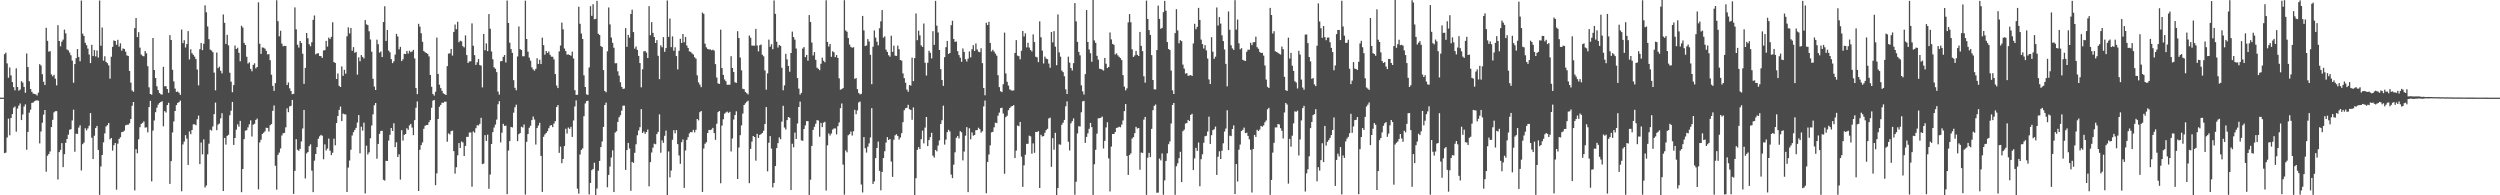 <svg xmlns="http://www.w3.org/2000/svg" width="1920" height="150"><path d="M0 74.999h1v1.000H0zM1 75.001h1v1.000H1zM2 74.994h1v1.000H2zM3 41.595h1v76.029H3zM4 40.453h1v76.751H4zM5 48.693h1v56.946H5zM6 59.716h1v31.433H6zM7 51.811h1v52.126H7zM8 57.899h1v32.710H8zM9 63.044h1v24.574H9zM10 66.915h1v15.773H10zM11 69.363h1v12.471H11zM12 52.489h1v48.630H12zM13 66.830h1v16.509H13zM14 69.625h1v11.517H14zM15 68.788h1v10.666H15zM16 62.379h1v29.835H16zM17 63.462h1v24.436H17zM18 66.748h1v15.082H18zM19 71.226h1v8.965H19zM20 41.055h1v73.936H20zM21 51.503h1v49.790H21zM22 62.393h1v24.155H22zM23 68.364h1v15.844H23zM24 70.489h1v8.561H24zM25 71.863h1v6.897H25zM26 72.130h1v5.640H26zM27 72.457h1v4.736H27zM28 73.383h1v3.647H28zM29 71.123h1v6.232H29zM30 49.288h1v60.839H30zM31 50.261h1v50.753H31zM32 56.961h1v37.295H32zM33 62.756h1v25.246H33zM34 65.299h1v19.184H34zM35 21.360h1v110.526H35zM36 31.373h1v88.219H36zM37 39.678h1v78.623H37zM38 39.261h1v77.041H38zM39 57.153h1v40.429H39zM40 58.620h1v33.439H40zM41 57.490h1v28.792H41zM42 60.442h1v24.935H42zM43 65.597h1v19.753H43zM44 19.338h1v118.553H44zM45 31.469h1v85.387H45zM46 35.570h1v79.540H46zM47 31.989h1v77.947H47zM48 30.437h1v97.901H48zM49 22.719h1v95.694H49zM50 25.640h1v84.030H50zM51 38.010h1v68.730H51zM52 38.681h1v64.724H52zM53 40.406h1v59.237H53zM54 42.466h1v56.783H54zM55 46.522h1v46.015H55zM56 63.558h1v20.673H56zM57 49.192h1v67.318H57zM58 44.679h1v57.954H58zM59 37.668h1v65.205H59zM60 43.724h1v54.250H60zM61 47.049h1v49.230H61zM62 0.406h1v130.522H62zM63 25.872h1v84.876H63zM64 27.579h1v81.951H64zM65 32.870h1v65.641H65zM66 34.729h1v65.423H66zM67 37.346h1v61.240H67zM68 41.856h1v54.716H68zM69 48.441h1v38.392H69zM70 34.412h1v71.366H70zM71 43.076h1v79.077H71zM72 38.450h1v65.781H72zM73 43.315h1v55.034H73zM74 38.737h1v57.979H74zM75 44.168h1v70.984H75zM76 0.421h1v149.218H76zM77 35.115h1v92.718H77zM78 21.147h1v97.903H78zM79 46.607h1v62.703H79zM80 43.208h1v59.267H80zM81 47.492h1v49.616H81zM82 48.526h1v47.560H82zM83 50.223h1v44.262H83zM84 60.407h1v46.588H84zM85 43.569h1v62.408H85zM86 35.982h1v79.703H86zM87 31.004h1v80.485H87zM88 31.487h1v78.354H88zM89 34.421h1v111.265H89zM90 30.547h1v79.772H90zM91 35.809h1v70.900H91zM92 33.274h1v72.143H92zM93 38.899h1v62.579H93zM94 37.155h1v64.104H94zM95 37.619h1v62.719H95zM96 39.683h1v56.559H96zM97 42.530h1v53.279H97zM98 42.967h1v52.831H98zM99 54.490h1v40.249H99zM100 63.495h1v27.922H100zM101 69.490h1v11.722H101zM102 70.498h1v7.829H102zM103 21.646h1v124.602H103zM104 13.822h1v100.780H104zM105 28.476h1v89.213H105zM106 24.746h1v82.275H106zM107 36.571h1v61.117H107zM108 41.878h1v53.278H108zM109 42.861h1v51.492H109zM110 43.288h1v49.951H110zM111 39.237h1v58.769H111zM112 40.950h1v56.845H112zM113 50.836h1v50.853H113zM114 67.078h1v15.169H114zM115 72.177h1v5.280H115zM116 72.727h1v66.563H116zM117 29.201h1v71.107H117zM118 53.749h1v38.789H118zM119 59.911h1v26.266H119zM120 66.256h1v16.480H120zM121 69.172h1v11.201H121zM122 71.462h1v7.605H122zM123 72.392h1v5.922H123zM124 72.643h1v5.146H124zM125 51.299h1v45.721H125zM126 66.258h1v19.095H126zM127 66.221h1v20.181H127zM128 68.404h1v12.299H128zM129 71.258h1v7.687H129zM130 26.971h1v114.265H130zM131 30.728h1v93.038H131zM132 53.625h1v48.105H132zM133 62.493h1v30.814H133zM134 68.053h1v17.176H134zM135 70.531h1v10.224H135zM136 70.289h1v8.784H136zM137 71.201h1v7.243H137zM138 72.838h1v4.445H138zM139 22.662h1v124.209H139zM140 33.172h1v77.774H140zM141 30.883h1v77.858H141zM142 36.443h1v67.364H142zM143 33.833h1v72.669H143zM144 23.935h1v102.723H144zM145 45.672h1v55.286H145zM146 37.827h1v65.245H146zM147 40.915h1v58.937H147zM148 42.121h1v53.382H148zM149 43.525h1v51.963H149zM150 45.393h1v50.793H150zM151 53.403h1v38.200H151zM152 65.595h1v23.183H152zM153 37.768h1v88.300H153zM154 33.024h1v76.418H154zM155 38.516h1v80.077H155zM156 33.593h1v73.457H156zM157 4.106h1v139.942H157zM158 9.427h1v133.061H158zM159 20.339h1v98.187H159zM160 30.106h1v80.221H160zM161 38.156h1v61.501H161zM162 38.830h1v61.497H162zM163 40.079h1v57.041H163zM164 55.773h1v31.897H164zM165 69.392h1v9.425H165zM166 40.365h1v59.638H166zM167 52.328h1v43.377H167zM168 51.181h1v43.714H168zM169 54.362h1v36.541H169zM170 56.369h1v30.639H170zM171 11.134h1v135.539H171zM172 17.528h1v88.384H172zM173 33.743h1v77.310H173zM174 26.728h1v77.634H174zM175 34.832h1v68.678H175zM176 55.877h1v32.670H176zM177 62.740h1v22.318H177zM178 70.816h1v7.480H178zM179 65.366h1v45.931H179zM180 34.964h1v71.013H180zM181 37.628h1v61.967H181zM182 36.647h1v58.827H182zM183 40.555h1v56.740H183zM184 47.042h1v45.806H184zM185 19.768h1v127.825H185zM186 21.132h1v108.662H186zM187 32.899h1v73.937H187zM188 34.552h1v65.807H188zM189 43.547h1v56.431H189zM190 48.800h1v49.043H190zM191 47.904h1v47.562H191zM192 52.867h1v39.575H192zM193 54.737h1v50.134H193zM194 49.825h1v45.942H194zM195 48.656h1v46.447H195zM196 52.519h1v39.591H196zM197 51.434h1v39.664H197zM198 1.781h1v143.616H198zM199 33.591h1v75.802H199zM200 41.376h1v65.956H200zM201 36.443h1v66.426H201zM202 36.617h1v65.330H202zM203 37.354h1v63.515H203zM204 39.009h1v59.112H204zM205 41.803h1v56.464H205zM206 41.586h1v59.445H206zM207 46.212h1v50.007H207zM208 57.416h1v37.875H208zM209 65.971h1v19.189H209zM210 69.767h1v11.221H210zM211 63.831h1v63.458H211zM212 0.222h1v145.443H212zM213 16.265h1v102.698H213zM214 27.886h1v89.317H214zM215 23.617h1v90.382H215zM216 33.466h1v70.558H216zM217 35.512h1v66.822H217zM218 35.167h1v66.884H218zM219 35.306h1v62.500H219zM220 65.260h1v17.974H220zM221 63.316h1v22.841H221zM222 67.846h1v13.849H222zM223 69.915h1v11.329H223zM224 72.345h1v4.417H224zM225 72.034h1v76.854H225zM226 5.697h1v125.540H226zM227 22.545h1v84.347H227zM228 34.335h1v80.687H228zM229 36.561h1v79.308H229zM230 31.445h1v82.832H230zM231 33.010h1v75.657H231zM232 41.243h1v57.399H232zM233 64.390h1v20.029H233zM234 52.097h1v84.974H234zM235 25.359h1v92.447H235zM236 29.368h1v87.434H236zM237 33.957h1v78.295H237zM238 35.557h1v75.274H238zM239 32.479h1v98.618H239zM240 15.282h1v132.291H240zM241 11.890h1v111.482H241zM242 41.722h1v76.545H242zM243 41.002h1v71.950H243zM244 40.894h1v65.674H244zM245 42.974h1v61.751H245zM246 43.113h1v60.452H246zM247 44.465h1v59.784H247zM248 38.769h1v83.568H248zM249 38.496h1v72.395H249zM250 31.374h1v84.261H250zM251 35.800h1v78.308H251zM252 28.884h1v77.563H252zM253 30.017h1v85.751H253zM254 28.289h1v90.866H254zM255 17.102h1v100.179H255zM256 47.674h1v58.835H256zM257 48.330h1v63.302H257zM258 60.682h1v33.848H258zM259 56.425h1v32.666H259zM260 65.911h1v18.540H260zM261 66.827h1v14.978H261zM262 51.014h1v42.014H262zM263 58.197h1v29.033H263zM264 53.610h1v34.139H264zM265 56.584h1v31.332H265zM266 27.897h1v119.572H266zM267 21.047h1v107.677H267zM268 25.705h1v97.588H268zM269 21.512h1v93.460H269zM270 38.948h1v65.071H270zM271 36.214h1v65.363H271zM272 40.558h1v59.274H272zM273 39.812h1v58.383H273zM274 57.358h1v36.739H274zM275 44.034h1v44.360H275zM276 47.072h1v70.662H276zM277 42.297h1v55.014H277zM278 43.668h1v56.627H278zM279 44.879h1v49.305H279zM280 15.422h1v133.102H280zM281 18.670h1v93.214H281zM282 19.292h1v99.315H282zM283 23.987h1v93.078H283zM284 30.286h1v75.897H284zM285 39.696h1v56.713H285zM286 60.504h1v27.279H286zM287 66.451h1v14.375H287zM288 69.129h1v9.994H288zM289 30.469h1v91.461H289zM290 33.958h1v76.576H290zM291 40.419h1v62.397H291zM292 39.537h1v61.028H292zM293 43.850h1v56.604H293zM294 16.955h1v121.129H294zM295 4.790h1v133.918H295zM296 31.439h1v92.058H296zM297 23.006h1v100.653H297zM298 38.821h1v69.168H298zM299 40.139h1v63.373H299zM300 45.425h1v52.900H300zM301 48.463h1v52.075H301zM302 47.060h1v47.588H302zM303 41.927h1v71.087H303zM304 25.998h1v83.314H304zM305 28.027h1v92.547H305zM306 37.902h1v80.619H306zM307 35.984h1v101.936H307zM308 46.879h1v53.096H308zM309 45.500h1v62.497H309zM310 41.316h1v62.269H310zM311 41.540h1v61.367H311zM312 39.105h1v59.408H312zM313 41.096h1v58.624H313zM314 38.942h1v57.415H314zM315 40.089h1v55.094H315zM316 39.503h1v58.477H316zM317 38.299h1v65.477H317zM318 44.889h1v47.365H318zM319 67.641h1v15.102H319zM320 72.285h1v5.565H320zM321 18.293h1v128.415H321zM322 20.477h1v94.587H322zM323 25.570h1v85.868H323zM324 32.093h1v77.244H324zM325 39.198h1v59.735H325zM326 40.162h1v56.477H326zM327 40.708h1v55.281H327zM328 41.412h1v54.556H328zM329 43.308h1v50.522H329zM330 57.526h1v34.709H330zM331 66.686h1v16.071H331zM332 72.122h1v5.175H332zM333 73.421h1v3.337H333zM334 70.455h1v71.764H334zM335 28.865h1v104.254H335zM336 56.784h1v34.587H336zM337 65.030h1v17.003H337zM338 67.686h1v12.896H338zM339 69.726h1v9.128H339zM340 71.657h1v7.271H340zM341 72.304h1v5.774H341zM342 72.971h1v5.155H342zM343 50.783h1v58.059H343zM344 41.160h1v61.309H344zM345 40.994h1v62.294H345zM346 37.581h1v63.139H346zM347 42.710h1v57.567H347zM348 24.517h1v91.557H348zM349 18.855h1v114.480H349zM350 22.411h1v106.041H350zM351 16.687h1v102.602H351zM352 32.406h1v77.455H352zM353 31.248h1v82.384H353zM354 31.811h1v76.849H354zM355 35.490h1v73.912H355zM356 36.414h1v83.421H356zM357 27.192h1v84.860H357zM358 42.281h1v62.829H358zM359 48.340h1v56.782H359zM360 47.192h1v54.598H360zM361 47.054h1v54.690H361zM362 17.973h1v125.429H362zM363 35.132h1v65.828H363zM364 42.367h1v59.524H364zM365 49.804h1v48.652H365zM366 47.881h1v48.251H366zM367 45.350h1v50.987H367zM368 49.975h1v45.103H368zM369 50.388h1v40.071H369zM370 67.141h1v58.911H370zM371 26.112h1v99.539H371zM372 38.589h1v65.181H372zM373 33.310h1v74.911H373zM374 39.283h1v64.156H374zM375 10.827h1v134.154H375zM376 22.057h1v111.992H376zM377 39.535h1v71.042H377zM378 45.522h1v55.933H378zM379 51.778h1v46.162H379zM380 52.789h1v42.926H380zM381 55.392h1v36.446H381zM382 70.280h1v9.802H382zM383 72.636h1v5.048H383zM384 47.104h1v62.274H384zM385 46.839h1v55.036H385zM386 43.681h1v51.449H386zM387 42.228h1v54.511H387zM388 47.970h1v48.555H388zM389 0.415h1v148.692H389zM390 17.660h1v97.953H390zM391 32.830h1v75.537H391zM392 37.724h1v59.758H392zM393 40.601h1v57.302H393zM394 61.597h1v24.917H394zM395 67.420h1v14.949H395zM396 69.335h1v11.068H396zM397 43.367h1v65.044H397zM398 20.337h1v82.733H398zM399 37.741h1v64.434H399zM400 38.384h1v58.942H400zM401 43.227h1v54.705H401zM402 43.216h1v52.349H402zM403 0.527h1v148.896H403zM404 29.927h1v78.979H404zM405 39.661h1v63.277H405zM406 44.243h1v53.849H406zM407 46.592h1v49.946H407zM408 51.720h1v40.507H408zM409 53.343h1v36.173H409zM410 54.282h1v37.537H410zM411 52.879h1v58.118H411zM412 44.757h1v53.618H412zM413 49.089h1v47.355H413zM414 45.866h1v48.449H414zM415 49.212h1v70.495H415zM416 28.909h1v118.457H416zM417 34.672h1v70.399H417zM418 42.000h1v61.252H418zM419 39.175h1v62.979H419zM420 40.645h1v60.104H420zM421 39.572h1v58.909H421zM422 42.066h1v54.458H422zM423 43.503h1v52.557H423zM424 43.560h1v54.102H424zM425 45.601h1v49.297H425zM426 56.889h1v36.148H426zM427 65.677h1v16.559H427zM428 67.653h1v13.045H428zM429 39.493h1v77.888H429zM430 34.968h1v77.600H430zM431 17.378h1v107.983H431zM432 22.538h1v99.516H432zM433 37.269h1v74.902H433zM434 39.244h1v59.620H434zM435 41.949h1v60.610H435zM436 41.755h1v56.175H436zM437 42.228h1v56.726H437zM438 42.781h1v54.586H438zM439 39.641h1v65.514H439zM440 44.924h1v47.591H440zM441 69.198h1v12.555H441zM442 72.834h1v4.273H442zM443 72.755h1v72.139H443zM444 5.183h1v143.552H444zM445 18.293h1v100.325H445zM446 25.779h1v89.320H446zM447 29.944h1v84.006H447zM448 57.838h1v31.387H448zM449 66.841h1v12.615H449zM450 72.432h1v5.232H450zM451 72.901h1v4.487H451zM452 51.820h1v97.474H452zM453 4.704h1v135.765H453zM454 12.198h1v118.538H454zM455 3.221h1v126.504H455zM456 14.792h1v110.169H456zM457 14.483h1v135.426H457zM458 0.655h1v144.136H458zM459 25.892h1v105.223H459zM460 26.867h1v96.751H460zM461 35.360h1v77.568H461zM462 36.156h1v72.475H462zM463 53.828h1v43.654H463zM464 69.823h1v10.858H464zM465 70.861h1v7.919H465zM466 39.404h1v104.416H466zM467 5.737h1v128.594H467zM468 18.748h1v109.126H468zM469 28.803h1v92.172H469zM470 32.891h1v82.561H470zM471 36.678h1v110.816H471zM472 48.563h1v53.235H472zM473 48.533h1v52.302H473zM474 54.783h1v38.845H474zM475 58.109h1v31.947H475zM476 63.178h1v25.329H476zM477 66.723h1v18.253H477zM478 68.305h1v12.840H478zM479 67.971h1v13.181H479zM480 21.596h1v108.936H480zM481 35.927h1v79.311H481zM482 26.760h1v83.034H482zM483 28.908h1v85.163H483zM484 10.776h1v135.770H484zM485 7.444h1v116.906H485zM486 24.637h1v100.465H486zM487 37.376h1v79.970H487zM488 35.683h1v75.091H488zM489 38.363h1v65.500H489zM490 42.958h1v57.215H490zM491 48.413h1v49.251H491zM492 67.075h1v16.726H492zM493 53.181h1v48.961H493zM494 39.421h1v61.567H494zM495 39.116h1v63.694H495zM496 40.401h1v61.011H496zM497 44.553h1v54.929H497zM498 4.722h1v138.390H498zM499 27.081h1v97.439H499zM500 17.020h1v100.085H500zM501 25.224h1v88.196H501zM502 28.429h1v81.909H502zM503 33.038h1v77.762H503zM504 30.817h1v72.144H504zM505 42.880h1v58.370H505zM506 60.751h1v27.131H506zM507 34.836h1v82.457H507zM508 36.303h1v71.476H508zM509 28.493h1v81.205H509zM510 39.804h1v64.466H510zM511 36.949h1v63.365H511zM512 0.377h1v149.411H512zM513 28.290h1v88.015H513zM514 14.216h1v122.046H514zM515 36.214h1v94.752H515zM516 27.961h1v79.431H516zM517 38.954h1v61.017H517zM518 36.280h1v66.136H518zM519 43.057h1v56.855H519zM520 53.292h1v57.411H520zM521 39.036h1v80.386H521zM522 29.781h1v95.996H522zM523 32.955h1v76.241H523zM524 26.131h1v80.966H524zM525 32.454h1v111.808H525zM526 28.303h1v87.263H526zM527 34.979h1v72.419H527zM528 36.799h1v68.539H528zM529 39.490h1v62.952H529zM530 39.816h1v61.568H530zM531 41.019h1v60.544H531zM532 41.834h1v57.916H532zM533 43.960h1v57.680H533zM534 45.016h1v54.670H534zM535 57.836h1v33.542H535zM536 63.286h1v29.192H536zM537 64.950h1v21.203H537zM538 66.894h1v18.354H538zM539 9.633h1v137.770H539zM540 10.661h1v103.417H540zM541 33.530h1v76.864H541zM542 36.350h1v72.889H542zM543 37.584h1v64.576H543zM544 37.968h1v61.820H544zM545 37.960h1v61.981H545zM546 38.602h1v60.849H546zM547 38.137h1v60.054H547zM548 38.867h1v63.327H548zM549 49.249h1v58.132H549zM550 59.544h1v35.508H550zM551 64.068h1v22.031H551zM552 64.486h1v20.778H552zM553 22.790h1v117.979H553zM554 52.273h1v44.205H554zM555 57.549h1v34.030H555zM556 61.029h1v26.260H556zM557 62.425h1v23.974H557zM558 65.125h1v20.572H558zM559 65.082h1v21.585H559zM560 65.047h1v20.820H560zM561 43.167h1v73.182H561zM562 52.208h1v54.144H562zM563 55.241h1v36.585H563zM564 63.166h1v25.136H564zM565 63.631h1v21.885H565zM566 23.954h1v113.515H566zM567 29.233h1v84.084H567zM568 44.185h1v59.625H568zM569 54.032h1v42.287H569zM570 68.201h1v19.057H570zM571 68.570h1v12.072H571zM572 70.605h1v8.766H572zM573 71.574h1v6.557H573zM574 72.519h1v4.845H574zM575 27.266h1v113.430H575zM576 28.985h1v85.337H576zM577 34.981h1v73.752H577zM578 35.056h1v69.408H578zM579 35.087h1v70.164H579zM580 22.194h1v101.224H580zM581 34.962h1v67.825H581zM582 39.470h1v66.438H582zM583 34.771h1v68.873H583zM584 34.226h1v68.766H584zM585 42.021h1v60.059H585zM586 43.274h1v57.118H586zM587 54.051h1v41.238H587zM588 68.866h1v13.353H588zM589 56.372h1v75.241H589zM590 30.397h1v79.207H590zM591 35.876h1v68.661H591zM592 33.930h1v80.198H592zM593 37.762h1v106.142H593zM594 0.382h1v140.167H594zM595 10.654h1v116.887H595zM596 32.072h1v81.702H596zM597 36.505h1v73.437H597zM598 34.572h1v70.969H598zM599 35.293h1v71.648H599zM600 52.019h1v41.428H600zM601 69.321h1v11.918H601zM602 65.590h1v32.366H602zM603 41.322h1v58.141H603zM604 45.632h1v46.584H604zM605 50.660h1v39.195H605zM606 55.112h1v35.339H606zM607 40.703h1v105.281H607zM608 24.268h1v86.106H608zM609 28.460h1v84.715H609zM610 30.489h1v71.370H610zM611 37.274h1v69.482H611zM612 59.954h1v34.899H612zM613 68.060h1v14.126H613zM614 72.654h1v5.377H614zM615 71.303h1v36.548H615zM616 37.262h1v70.852H616zM617 36.172h1v62.880H617zM618 43.898h1v52.409H618zM619 42.169h1v50.877H619zM620 46.589h1v46.421H620zM621 11.569h1v138.160H621zM622 16.866h1v121.182H622zM623 32.648h1v79.452H623zM624 42.609h1v57.113H624zM625 40.010h1v57.392H625zM626 45.916h1v49.098H626zM627 52.034h1v40.247H627zM628 52.820h1v39.739H628zM629 53.910h1v51.119H629zM630 48.956h1v45.388H630zM631 44.264h1v53.392H631zM632 46.632h1v47.610H632zM633 47.830h1v45.728H633zM634 0.216h1v146.140H634zM635 32.200h1v79.415H635zM636 35.720h1v66.801H636zM637 33.721h1v70.345H637zM638 43.617h1v58.916H638zM639 39.381h1v60.173H639zM640 40.215h1v58.431H640zM641 43.894h1v54.701H641zM642 42.298h1v60.934H642zM643 44.502h1v52.401H643zM644 60.150h1v33.889H644zM645 68.881h1v14.220H645zM646 68.466h1v11.012H646zM647 67.635h1v58.775H647zM648 0.172h1v149.355H648zM649 23.356h1v92.145H649zM650 24.363h1v92.634H650zM651 29.258h1v74.625H651zM652 34.178h1v68.843H652zM653 36.002h1v65.041H653zM654 36.736h1v67.333H654zM655 36.247h1v64.552H655zM656 60.555h1v23.799H656zM657 59.977h1v27.754H657zM658 68.467h1v16.342H658zM659 71.383h1v7.311H659zM660 72.483h1v5.502H660zM661 72.054h1v69.688H661zM662 12.245h1v135.556H662zM663 23.367h1v81.894H663zM664 35.402h1v78.463H664zM665 34.915h1v82.288H665zM666 30.012h1v82.665H666zM667 31.876h1v78.264H667zM668 42.101h1v63.473H668zM669 64.644h1v18.429H669zM670 35.850h1v105.426H670zM671 23.399h1v115.927H671zM672 28.865h1v92.597H672zM673 32.070h1v81.581H673zM674 34.827h1v73.923H674zM675 21.704h1v109.545H675zM676 16.361h1v129.803H676zM677 7.733h1v124.327H677zM678 28.937h1v92.466H678zM679 27.937h1v88.225H679zM680 38.138h1v71.355H680zM681 39.890h1v65.443H681zM682 42.379h1v65.160H682zM683 43.526h1v63.220H683zM684 27.425h1v96.608H684zM685 39.826h1v95.994H685zM686 35.091h1v72.223H686zM687 42.742h1v61.210H687zM688 42.950h1v60.144H688zM689 35.037h1v69.394H689zM690 37.774h1v69.464H690zM691 46.120h1v59.526H691zM692 46.521h1v55.754H692zM693 56.358h1v37.505H693zM694 60.000h1v24.703H694zM695 63.565h1v19.552H695zM696 68.795h1v13.978H696zM697 70.443h1v10.063H697zM698 65.319h1v18.560H698zM699 65.756h1v18.677H699zM700 44.305h1v47.692H700zM701 62.327h1v20.189H701zM702 44.620h1v105.285H702zM703 10.347h1v126.489H703zM704 30.867h1v84.254H704zM705 23.532h1v89.484H705zM706 27.167h1v87.318H706zM707 34.848h1v72.059H707zM708 36.042h1v64.328H708zM709 18.080h1v92.071H709zM710 48.172h1v49.805H710zM711 58.025h1v31.846H711zM712 48.202h1v64.027H712zM713 38.971h1v68.662H713zM714 40.549h1v64.778H714zM715 44.846h1v57.162H715zM716 23.936h1v95.611H716zM717 34.480h1v86.536H717zM718 0.654h1v114.492H718zM719 19.736h1v96.478H719zM720 24.936h1v86.817H720zM721 38.397h1v69.409H721zM722 53.087h1v42.119H722zM723 61.440h1v30.915H723zM724 65.932h1v15.213H724zM725 43.930h1v67.137H725zM726 36.232h1v70.989H726zM727 31.459h1v70.033H727zM728 41.434h1v58.243H728zM729 40.694h1v60.296H729zM730 19.375h1v114.718H730zM731 15.919h1v120.884H731zM732 29.917h1v96.557H732zM733 32.157h1v84.839H733zM734 31.855h1v73.969H734zM735 39.296h1v65.227H735zM736 42.288h1v64.068H736zM737 44.277h1v56.420H737zM738 47.421h1v54.203H738zM739 37.238h1v85.938H739zM740 39.819h1v76.548H740zM741 45.473h1v58.739H741zM742 47.233h1v50.412H742zM743 45.050h1v102.489H743zM744 39.518h1v58.968H744zM745 44.008h1v63.015H745zM746 37.829h1v63.871H746zM747 34.699h1v69.498H747zM748 39.120h1v64.579H748zM749 33.395h1v66.632H749zM750 38.012h1v61.857H750zM751 39.676h1v58.434H751zM752 40.102h1v59.122H752zM753 37.080h1v64.834H753zM754 48.489h1v52.284H754zM755 67.535h1v14.202H755zM756 73.185h1v4.019H756zM757 17.442h1v130.966H757zM758 19.256h1v105.104H758zM759 16.724h1v101.936H759zM760 32.979h1v78.653H760zM761 39.513h1v62.117H761zM762 38.213h1v63.067H762zM763 39.596h1v58.203H763zM764 41.184h1v53.001H764zM765 42.754h1v51.816H765zM766 57.756h1v31.075H766zM767 66.933h1v19.525H767zM768 70.113h1v12.916H768zM769 70.772h1v11.973H769zM770 64.683h1v22.528H770zM771 25.042h1v108.380H771zM772 56.437h1v33.523H772zM773 62.848h1v26.031H773zM774 65.707h1v18.909H774zM775 68.608h1v14.330H775zM776 69.341h1v12.535H776zM777 69.651h1v11.745H777zM778 69.417h1v11.323H778zM779 40.631h1v80.748H779zM780 30.797h1v84.850H780zM781 42.701h1v53.701H781zM782 43.161h1v53.699H782zM783 45.592h1v48.063H783zM784 38.997h1v81.326H784zM785 23.833h1v119.699H785zM786 27.998h1v98.994H786zM787 25.622h1v93.220H787zM788 36.415h1v74.092H788zM789 32.892h1v77.534H789zM790 36.566h1v67.601H790zM791 38.400h1v66.280H791zM792 39.537h1v78.469H792zM793 26.406h1v83.725H793zM794 32.314h1v85.039H794zM795 43.549h1v57.788H795zM796 44.038h1v57.375H796zM797 47.697h1v52.988H797zM798 16.395h1v127.988H798zM799 28.617h1v74.922H799zM800 38.859h1v65.928H800zM801 48.760h1v55.797H801zM802 43.482h1v58.515H802zM803 44.999h1v54.924H803zM804 45.444h1v53.480H804zM805 48.835h1v42.127H805zM806 52.010h1v38.337H806zM807 24.578h1v103.518H807zM808 32.559h1v73.546H808zM809 23.910h1v91.093H809zM810 35.824h1v66.186H810zM811 50.080h1v99.805H811zM812 11.080h1v133.372H812zM813 40.224h1v70.639H813zM814 43.544h1v67.598H814zM815 54.153h1v41.633H815zM816 55.392h1v38.795H816zM817 58.589h1v33.518H817zM818 68.617h1v13.070H818zM819 72.202h1v5.662H819zM820 43.539h1v65.292H820zM821 48.067h1v67.489H821zM822 52.246h1v42.446H822zM823 54.126h1v38.912H823zM824 48.504h1v42.409H824zM825 2.334h1v147.228H825zM826 16.373h1v123.200H826zM827 32.129h1v70.354H827zM828 39.894h1v57.070H828zM829 42.504h1v54.629H829zM830 65.510h1v20.726H830zM831 70.136h1v7.743H831zM832 72.576h1v4.879H832zM833 56.947h1v52.789H833zM834 7.710h1v97.447H834zM835 32.253h1v70.156H835zM836 38.012h1v60.927H836zM837 40.881h1v53.523H837zM838 47.393h1v50.250H838zM839 -0.003h1v149.687H839zM840 31.049h1v95.082H840zM841 32.901h1v82.132H841zM842 42.843h1v59.830H842zM843 45.786h1v45.093H843zM844 52.730h1v38.054H844zM845 53.003h1v37.403H845zM846 53.525h1v36.031H846zM847 54.173h1v59.894H847zM848 44.470h1v63.725H848zM849 48.971h1v48.901H849zM850 52.259h1v41.619H850zM851 51.429h1v70.222H851zM852 24.951h1v122.109H852zM853 30.251h1v82.362H853zM854 33.672h1v69.254H854zM855 34.399h1v68.532H855zM856 41.849h1v59.553H856zM857 40.946h1v57.291H857zM858 42.499h1v55.423H858zM859 43.603h1v53.754H859zM860 44.634h1v53.145H860zM861 46.129h1v49.572H861zM862 57.726h1v34.774H862zM863 66.524h1v18.813H863zM864 69.371h1v10.575H864zM865 67.864h1v51.884H865zM866 17.222h1v117.134H866zM867 10.802h1v108.307H867zM868 17.105h1v100.637H868zM869 37.870h1v68.525H869zM870 43.721h1v61.574H870zM871 42.528h1v59.751H871zM872 39.128h1v58.315H872zM873 42.132h1v56.587H873zM874 43.027h1v55.257H874zM875 24.518h1v105.813H875zM876 35.240h1v81.897H876zM877 39.279h1v78.178H877zM878 58.556h1v33.352H878zM879 63.481h1v26.341H879zM880 0.460h1v149.183H880zM881 14.585h1v106.570H881zM882 23.164h1v94.248H882zM883 26.844h1v93.823H883zM884 42.362h1v56.625H884zM885 61.463h1v23.167H885zM886 68.564h1v12.678H886zM887 68.720h1v11.553H887zM888 38.431h1v109.627H888zM889 4.292h1v143.608H889zM890 14.482h1v107.302H890zM891 22.104h1v101.060H891zM892 21.417h1v96.465H892zM893 9.300h1v140.245H893zM894 0.673h1v137.882H894zM895 8.242h1v115.377H895zM896 32.302h1v85.459H896zM897 37.619h1v73.127H897zM898 38.392h1v70.243H898zM899 54.164h1v40.690H899zM900 69.354h1v11.223H900zM901 72.216h1v6.861H901zM902 25.452h1v124.156H902zM903 7.065h1v120.604H903zM904 23.360h1v102.054H904zM905 33.288h1v88.227H905zM906 30.851h1v85.722H906zM907 31.570h1v108.283H907zM908 49.591h1v51.163H908zM909 52.667h1v46.912H909zM910 56.542h1v38.355H910zM911 56.210h1v38.314H911zM912 58.238h1v33.875H912zM913 58.033h1v34.966H913zM914 57.607h1v30.666H914zM915 58.347h1v29.038H915zM916 33.403h1v97.203H916zM917 18.283h1v103.381H917zM918 22.471h1v91.076H918zM919 20.652h1v95.289H919zM920 6.058h1v103.423H920zM921 15.308h1v127.725H921zM922 30.400h1v91.869H922zM923 33.845h1v84.641H923zM924 37.255h1v72.353H924zM925 34.670h1v70.000H925zM926 38.686h1v65.592H926zM927 44.978h1v56.044H927zM928 60.975h1v28.607H928zM929 64.526h1v46.030H929zM930 28.574h1v75.244H930zM931 39.753h1v60.206H931zM932 45.151h1v54.111H932zM933 43.530h1v53.711H933zM934 5.753h1v128.614H934zM935 19.636h1v100.719H935zM936 13.093h1v103.064H936zM937 18.134h1v103.991H937zM938 27.152h1v88.587H938zM939 31.532h1v78.565H939zM940 37.978h1v63.065H940zM941 49.036h1v49.669H941zM942 66.286h1v18.407H942zM943 8.820h1v106.451H943zM944 22.858h1v81.342H944zM945 34.748h1v69.806H945zM946 37.180h1v61.908H946zM947 38.287h1v58.012H947zM948 0.166h1v148.878H948zM949 22.738h1v103.258H949zM950 15.018h1v124.413H950zM951 33.294h1v81.647H951zM952 37.883h1v73.135H952zM953 36.978h1v63.703H953zM954 45.961h1v53.718H954zM955 46.464h1v51.539H955zM956 46.858h1v55.376H956zM957 39.723h1v62.222H957zM958 38.168h1v66.211H958zM959 38.178h1v68.852H959zM960 32.832h1v82.240H960zM961 34.643h1v113.214H961zM962 32.507h1v81.931H962zM963 32.291h1v71.360H963zM964 28.161h1v76.984H964zM965 36.262h1v63.433H965zM966 37.500h1v63.148H966zM967 39.867h1v59.594H967zM968 40.682h1v56.024H968zM969 40.552h1v56.784H969zM970 42.688h1v53.607H970zM971 50.257h1v43.622H971zM972 61.144h1v31.350H972zM973 66.674h1v17.310H973zM974 67.607h1v15.224H974zM975 6.025h1v143.654H975zM976 11.543h1v126.633H976zM977 25.735h1v91.462H977zM978 23.936h1v85.735H978zM979 39.369h1v58.480H979zM980 39.949h1v57.931H980zM981 40.575h1v54.677H981zM982 41.321h1v54.257H982zM983 41.880h1v56.575H983zM984 35.735h1v64.740H984zM985 37.775h1v68.561H985zM986 58.981h1v27.369H986zM987 69.282h1v9.773H987zM988 69.830h1v10.427H988zM989 28.933h1v112.067H989zM990 44.941h1v61.701H990zM991 40.589h1v72.125H991zM992 50.495h1v53.709H992zM993 54.444h1v40.302H993zM994 62.433h1v23.049H994zM995 63.403h1v22.435H995zM996 67.960h1v17.003H996zM997 39.036h1v80.394H997zM998 41.864h1v65.252H998zM999 61.117h1v31.358H999zM1000 67.232h1v15.820H1000zM1001 68.936h1v12.344H1001zM1002 26.592h1v120.494H1002zM1003 26.460h1v106.638H1003zM1004 33.105h1v96.885H1004zM1005 43.775h1v76.248H1005zM1006 47.161h1v51.232H1006zM1007 60.557h1v33.082H1007zM1008 59.935h1v28.485H1008zM1009 64.815h1v22.840H1009zM1010 66.171h1v17.714H1010zM1011 35.140h1v104.067H1011zM1012 2.607h1v125.822H1012zM1013 16.506h1v114.513H1013zM1014 21.704h1v101.278H1014zM1015 29.014h1v81.036H1015zM1016 19.986h1v104.497H1016zM1017 28.516h1v68.193H1017zM1018 30.874h1v80.929H1018zM1019 28.901h1v79.984H1019zM1020 28.816h1v78.734H1020zM1021 32.482h1v73.426H1021zM1022 36.782h1v66.966H1022zM1023 39.980h1v59.852H1023zM1024 53.987h1v36.218H1024zM1025 50.252h1v92.559H1025zM1026 26.193h1v96.638H1026zM1027 23.058h1v94.942H1027zM1028 22.976h1v97.195H1028zM1029 30.750h1v82.173H1029zM1030 0.575h1v148.747H1030zM1031 20.303h1v99.100H1031zM1032 27.370h1v93.908H1032zM1033 32.949h1v75.703H1033zM1034 32.842h1v73.617H1034zM1035 30.512h1v74.582H1035zM1036 52.766h1v49.595H1036zM1037 64.639h1v22.744H1037zM1038 61.879h1v40.115H1038zM1039 47.687h1v49.433H1039zM1040 52.708h1v39.541H1040zM1041 53.036h1v39.015H1041zM1042 53.685h1v36.242H1042zM1043 47.396h1v101.772H1043zM1044 33.383h1v81.214H1044zM1045 31.357h1v73.892H1045zM1046 36.296h1v62.072H1046zM1047 40.849h1v59.002H1047zM1048 60.113h1v29.653H1048zM1049 67.157h1v14.640H1049zM1050 68.050h1v12.350H1050zM1051 69.081h1v9.615H1051zM1052 13.833h1v97.637H1052zM1053 35.351h1v68.336H1053zM1054 40.832h1v58.036H1054zM1055 41.451h1v53.063H1055zM1056 42.810h1v53.025H1056zM1057 7.167h1v138.749H1057zM1058 30.504h1v100.869H1058zM1059 32.253h1v75.377H1059zM1060 40.250h1v65.750H1060zM1061 46.858h1v54.816H1061zM1062 48.409h1v48.185H1062zM1063 47.681h1v46.981H1063zM1064 51.075h1v42.655H1064zM1065 53.068h1v51.994H1065zM1066 45.268h1v57.337H1066zM1067 45.253h1v51.028H1067zM1068 48.396h1v43.760H1068zM1069 49.923h1v43.809H1069zM1070 35.404h1v106.435H1070zM1071 -0.044h1v111.006H1071zM1072 36.723h1v72.955H1072zM1073 33.913h1v74.793H1073zM1074 30.533h1v76.241H1074zM1075 34.703h1v68.200H1075zM1076 34.429h1v71.921H1076zM1077 35.008h1v73.898H1077zM1078 38.713h1v61.732H1078zM1079 42.286h1v59.419H1079zM1080 48.430h1v46.712H1080zM1081 59.761h1v27.241H1081zM1082 66.829h1v19.942H1082zM1083 65.473h1v34.486H1083zM1084 0.168h1v143.297H1084zM1085 1.958h1v116.341H1085zM1086 18.766h1v106.503H1086zM1087 28.374h1v83.163H1087zM1088 34.194h1v74.487H1088zM1089 32.746h1v69.957H1089zM1090 31.566h1v72.203H1090zM1091 34.388h1v66.464H1091zM1092 57.242h1v27.964H1092zM1093 59.124h1v37.118H1093zM1094 57.749h1v34.987H1094zM1095 62.626h1v25.079H1095zM1096 64.828h1v20.738H1096zM1097 65.070h1v16.590H1097zM1098 3.911h1v145.595H1098zM1099 24.419h1v83.168H1099zM1100 33.157h1v83.428H1100zM1101 34.070h1v85.417H1101zM1102 30.373h1v86.011H1102zM1103 31.798h1v78.498H1103zM1104 39.338h1v70.481H1104zM1105 59.509h1v27.429H1105zM1106 41.147h1v82.951H1106zM1107 19.526h1v116.961H1107zM1108 25.233h1v96.372H1108zM1109 25.141h1v88.842H1109zM1110 30.584h1v82.366H1110zM1111 16.323h1v114.153H1111zM1112 21.961h1v125.239H1112zM1113 11.657h1v119.110H1113zM1114 33.220h1v88.132H1114zM1115 28.654h1v90.500H1115zM1116 32.522h1v86.860H1116zM1117 39.250h1v71.162H1117zM1118 41.778h1v66.585H1118zM1119 36.486h1v74.337H1119zM1120 27.824h1v107.186H1120zM1121 37.020h1v101.564H1121zM1122 39.446h1v57.892H1122zM1123 43.462h1v60.063H1123zM1124 44.457h1v55.119H1124zM1125 31.363h1v77.909H1125zM1126 28.248h1v81.244H1126zM1127 42.242h1v69.150H1127zM1128 41.957h1v63.888H1128zM1129 52.774h1v52.242H1129zM1130 59.803h1v35.198H1130zM1131 60.349h1v24.063H1131zM1132 66.557h1v18.149H1132zM1133 54.970h1v29.932H1133zM1134 53.322h1v39.925H1134zM1135 61.004h1v30.248H1135zM1136 50.528h1v38.282H1136zM1137 61.109h1v23.301H1137zM1138 50.950h1v39.198H1138zM1139 12.230h1v132.658H1139zM1140 10.219h1v127.385H1140zM1141 22.374h1v108.984H1141zM1142 31.042h1v81.275H1142zM1143 33.666h1v72.016H1143zM1144 31.787h1v75.724H1144zM1145 33.969h1v73.376H1145zM1146 46.431h1v51.293H1146zM1147 40.303h1v52.365H1147zM1148 32.918h1v80.385H1148zM1149 27.730h1v72.782H1149zM1150 31.482h1v69.532H1150zM1151 39.374h1v59.548H1151zM1152 21.680h1v101.804H1152zM1153 15.832h1v115.716H1153zM1154 17.363h1v107.421H1154zM1155 19.156h1v100.457H1155zM1156 29.239h1v91.840H1156zM1157 27.049h1v80.803H1157zM1158 54.251h1v47.523H1158zM1159 63.875h1v25.790H1159zM1160 65.907h1v20.831H1160zM1161 27.434h1v104.911H1161zM1162 33.105h1v80.356H1162zM1163 34.788h1v70.052H1163zM1164 38.864h1v64.908H1164zM1165 31.270h1v67.095H1165zM1166 1.267h1v143.842H1166zM1167 12.738h1v116.934H1167zM1168 21.531h1v101.086H1168zM1169 35.908h1v72.131H1169zM1170 36.349h1v67.709H1170zM1171 42.443h1v58.701H1171zM1172 47.540h1v49.152H1172zM1173 49.012h1v46.174H1173zM1174 46.143h1v49.030H1174zM1175 31.237h1v78.575H1175zM1176 32.291h1v82.604H1176zM1177 34.436h1v82.365H1177zM1178 39.861h1v68.868H1178zM1179 43.027h1v106.645H1179zM1180 40.574h1v86.153H1180zM1181 39.789h1v68.033H1181zM1182 30.991h1v81.304H1182zM1183 31.146h1v80.209H1183zM1184 27.549h1v80.918H1184zM1185 27.634h1v78.947H1185zM1186 31.792h1v71.366H1186zM1187 30.589h1v71.555H1187zM1188 33.881h1v68.980H1188zM1189 33.092h1v72.192H1189zM1190 44.081h1v59.334H1190zM1191 64.381h1v21.619H1191zM1192 69.833h1v10.523H1192zM1193 13.492h1v134.998H1193zM1194 14.549h1v107.990H1194zM1195 21.199h1v93.212H1195zM1196 22.190h1v94.203H1196zM1197 30.122h1v75.146H1197zM1198 36.016h1v69.559H1198zM1199 36.091h1v65.497H1199zM1200 35.000h1v65.914H1200zM1201 35.302h1v63.763H1201zM1202 51.925h1v47.074H1202zM1203 53.948h1v39.115H1203zM1204 62.576h1v23.112H1204zM1205 65.304h1v20.206H1205zM1206 67.170h1v16.915H1206zM1207 27.899h1v111.162H1207zM1208 46.288h1v52.070H1208zM1209 57.264h1v35.607H1209zM1210 58.842h1v32.557H1210zM1211 60.766h1v27.962H1211zM1212 62.541h1v28.744H1212zM1213 60.700h1v26.494H1213zM1214 63.241h1v24.993H1214zM1215 33.917h1v87.252H1215zM1216 33.316h1v85.011H1216zM1217 36.464h1v75.086H1217zM1218 37.120h1v58.321H1218zM1219 39.408h1v58.321H1219zM1220 22.314h1v99.479H1220zM1221 32.001h1v112.168H1221zM1222 28.982h1v101.300H1222zM1223 25.194h1v104.838H1223zM1224 19.970h1v94.196H1224zM1225 30.408h1v83.806H1225zM1226 23.291h1v86.384H1226zM1227 31.447h1v79.833H1227zM1228 35.264h1v85.179H1228zM1229 11.288h1v111.219H1229zM1230 27.320h1v99.020H1230zM1231 40.483h1v62.823H1231zM1232 45.822h1v58.418H1232zM1233 48.549h1v54.885H1233zM1234 10.699h1v137.989H1234zM1235 27.976h1v78.660H1235zM1236 39.382h1v65.873H1236zM1237 42.884h1v59.179H1237zM1238 40.799h1v65.063H1238zM1239 41.756h1v58.164H1239zM1240 43.134h1v58.600H1240zM1241 50.410h1v47.919H1241zM1242 63.680h1v23.245H1242zM1243 18.952h1v113.074H1243zM1244 23.378h1v103.063H1244zM1245 24.679h1v98.824H1245zM1246 30.618h1v83.479H1246zM1247 40.593h1v72.349H1247zM1248 17.034h1v132.518H1248zM1249 27.556h1v82.306H1249zM1250 30.897h1v79.348H1250zM1251 45.784h1v53.187H1251zM1252 43.013h1v55.915H1252zM1253 46.633h1v55.003H1253zM1254 62.555h1v30.297H1254zM1255 64.794h1v19.550H1255zM1256 48.341h1v46.310H1256zM1257 48.013h1v62.737H1257zM1258 39.299h1v65.567H1258zM1259 41.372h1v63.537H1259zM1260 45.079h1v52.042H1260zM1261 0.182h1v149.343H1261zM1262 15.607h1v123.111H1262zM1263 20.891h1v97.003H1263zM1264 20.385h1v101.482H1264zM1265 32.977h1v77.497H1265zM1266 49.081h1v52.482H1266zM1267 53.323h1v44.318H1267zM1268 62.085h1v26.402H1268zM1269 66.828h1v47.442H1269zM1270 38.134h1v67.743H1270zM1271 32.026h1v72.706H1271zM1272 32.345h1v69.675H1272zM1273 39.710h1v61.473H1273zM1274 41.253h1v58.855H1274zM1275 5.094h1v144.767H1275zM1276 0.010h1v136.076H1276zM1277 28.085h1v89.933H1277zM1278 29.015h1v87.173H1278zM1279 27.723h1v81.693H1279zM1280 39.209h1v61.246H1280zM1281 48.840h1v51.108H1281zM1282 50.328h1v44.754H1282zM1283 50.153h1v45.799H1283zM1284 19.213h1v89.277H1284zM1285 17.235h1v98.464H1285zM1286 28.194h1v83.899H1286zM1287 35.489h1v87.133H1287zM1288 15.622h1v129.212H1288zM1289 24.122h1v118.139H1289zM1290 35.717h1v79.911H1290zM1291 33.337h1v81.151H1291zM1292 31.085h1v79.639H1292zM1293 37.041h1v70.114H1293zM1294 42.023h1v62.814H1294zM1295 35.589h1v66.423H1295zM1296 34.220h1v68.229H1296zM1297 36.279h1v63.281H1297zM1298 48.719h1v48.662H1298zM1299 56.813h1v38.453H1299zM1300 62.687h1v26.425H1300zM1301 64.814h1v62.259H1301zM1302 26.245h1v102.328H1302zM1303 8.820h1v134.816H1303zM1304 17.905h1v109.872H1304zM1305 16.544h1v93.343H1305zM1306 24.166h1v85.633H1306zM1307 23.520h1v78.862H1307zM1308 28.195h1v79.396H1308zM1309 34.300h1v72.877H1309zM1310 38.207h1v73.912H1310zM1311 34.909h1v75.908H1311zM1312 40.980h1v68.722H1312zM1313 60.284h1v30.980H1313zM1314 65.021h1v23.995H1314zM1315 65.942h1v20.363H1315zM1316 6.666h1v142.819H1316zM1317 4.590h1v118.876H1317zM1318 15.986h1v100.094H1318zM1319 22.863h1v100.644H1319zM1320 51.908h1v51.579H1320zM1321 59.820h1v28.501H1321zM1322 64.895h1v24.580H1322zM1323 63.736h1v24.936H1323zM1324 42.123h1v107.250H1324zM1325 3.343h1v145.878H1325zM1326 9.545h1v111.358H1326zM1327 12.709h1v112.621H1327zM1328 16.681h1v113.564H1328zM1329 16.019h1v133.169H1329zM1330 1.024h1v134.744H1330zM1331 17.341h1v119.072H1331zM1332 20.407h1v101.680H1332zM1333 40.727h1v71.552H1333zM1334 36.745h1v76.536H1334zM1335 52.888h1v43.797H1335zM1336 70.321h1v12.129H1336zM1337 71.066h1v9.800H1337zM1338 52.457h1v93.069H1338zM1339 22.530h1v90.183H1339zM1340 36.096h1v83.553H1340zM1341 32.164h1v86.023H1341zM1342 33.260h1v83.808H1342zM1343 31.656h1v111.095H1343zM1344 37.747h1v58.733H1344zM1345 53.914h1v42.220H1345zM1346 62.042h1v31.206H1346zM1347 61.673h1v31.221H1347zM1348 63.721h1v26.480H1348zM1349 63.668h1v24.944H1349zM1350 66.610h1v22.496H1350zM1351 64.691h1v22.261H1351zM1352 52.478h1v83.149H1352zM1353 24.103h1v93.838H1353zM1354 35.036h1v74.327H1354zM1355 26.154h1v83.241H1355zM1356 40.462h1v66.666H1356zM1357 13.629h1v134.209H1357zM1358 16.235h1v105.127H1358zM1359 32.415h1v78.633H1359zM1360 42.042h1v60.818H1360zM1361 41.719h1v60.381H1361zM1362 37.579h1v65.305H1362zM1363 42.182h1v55.379H1363zM1364 54.007h1v33.823H1364zM1365 59.977h1v39.959H1365zM1366 43.201h1v67.966H1366zM1367 41.169h1v61.998H1367zM1368 45.831h1v54.725H1368zM1369 46.113h1v53.977H1369zM1370 10.402h1v125.318H1370zM1371 12.917h1v103.702H1371zM1372 18.125h1v107.651H1372zM1373 21.683h1v99.771H1373zM1374 21.916h1v91.400H1374zM1375 30.142h1v81.595H1375zM1376 31.176h1v78.772H1376zM1377 34.345h1v67.999H1377zM1378 63.806h1v26.294H1378zM1379 21.904h1v96.531H1379zM1380 24.194h1v86.300H1380zM1381 24.936h1v81.339H1381zM1382 35.722h1v71.878H1382zM1383 35.414h1v66.299H1383zM1384 0.647h1v143.864H1384zM1385 23.507h1v120.538H1385zM1386 4.211h1v138.441H1386zM1387 35.820h1v92.013H1387zM1388 35.935h1v62.014H1388zM1389 40.698h1v65.060H1389zM1390 44.849h1v53.018H1390zM1391 48.175h1v49.737H1391zM1392 48.060h1v44.541H1392zM1393 28.770h1v83.699H1393zM1394 30.684h1v87.422H1394zM1395 34.753h1v73.603H1395zM1396 40.803h1v63.218H1396zM1397 42.486h1v72.760H1397zM1398 34.976h1v114.616H1398zM1399 37.576h1v65.517H1399zM1400 34.445h1v68.982H1400zM1401 36.284h1v61.708H1401zM1402 40.618h1v61.259H1402zM1403 38.164h1v61.232H1403zM1404 40.604h1v55.934H1404zM1405 43.000h1v54.605H1405zM1406 45.477h1v53.996H1406zM1407 48.776h1v44.277H1407zM1408 56.626h1v38.742H1408zM1409 59.145h1v31.047H1409zM1410 61.170h1v25.527H1410zM1411 6.326h1v143.232H1411zM1412 15.618h1v126.829H1412zM1413 20.175h1v101.233H1413zM1414 25.757h1v93.432H1414zM1415 38.909h1v69.466H1415zM1416 35.146h1v65.659H1416zM1417 35.342h1v66.021H1417zM1418 38.349h1v62.502H1418zM1419 35.485h1v64.896H1419zM1420 30.340h1v73.849H1420zM1421 34.093h1v75.350H1421zM1422 53.682h1v42.042H1422zM1423 60.168h1v31.246H1423zM1424 63.754h1v24.809H1424zM1425 21.819h1v114.378H1425zM1426 53.693h1v41.783H1426zM1427 59.134h1v35.958H1427zM1428 61.080h1v29.696H1428zM1429 63.369h1v23.162H1429zM1430 65.080h1v22.648H1430zM1431 63.974h1v25.675H1431zM1432 62.160h1v30.235H1432zM1433 28.791h1v95.398H1433zM1434 50.459h1v57.915H1434zM1435 59.768h1v34.039H1435zM1436 63.921h1v26.827H1436zM1437 66.060h1v19.518H1437zM1438 46.649h1v86.677H1438zM1439 11.319h1v98.506H1439zM1440 32.527h1v82.131H1440zM1441 47.327h1v59.557H1441zM1442 53.380h1v48.192H1442zM1443 54.564h1v43.797H1443zM1444 63.131h1v28.419H1444zM1445 68.240h1v14.203H1445zM1446 67.521h1v12.665H1446zM1447 45.995h1v91.269H1447zM1448 25.828h1v87.527H1448zM1449 26.402h1v86.148H1449zM1450 33.831h1v75.224H1450zM1451 34.374h1v72.534H1451zM1452 27.036h1v97.976H1452zM1453 24.923h1v72.496H1453zM1454 35.866h1v69.784H1454zM1455 38.395h1v64.552H1455zM1456 40.886h1v60.640H1456zM1457 43.698h1v54.101H1457zM1458 44.835h1v54.623H1458zM1459 45.672h1v51.608H1459zM1460 58.388h1v30.923H1460zM1461 59.366h1v75.404H1461zM1462 22.806h1v96.389H1462zM1463 31.918h1v81.367H1463zM1464 32.791h1v75.124H1464zM1465 36.039h1v75.110H1465zM1466 0.671h1v148.718H1466zM1467 19.937h1v104.944H1467zM1468 32.581h1v84.253H1468zM1469 38.079h1v66.197H1469zM1470 37.569h1v66.945H1470zM1471 36.577h1v65.419H1471zM1472 36.769h1v61.989H1472zM1473 60.529h1v24.342H1473zM1474 42.246h1v65.715H1474zM1475 47.320h1v54.309H1475zM1476 46.538h1v55.630H1476zM1477 50.406h1v46.381H1477zM1478 53.312h1v41.362H1478zM1479 18.478h1v130.644H1479zM1480 19.999h1v98.510H1480zM1481 35.373h1v77.533H1481zM1482 22.865h1v85.934H1482zM1483 33.871h1v75.857H1483zM1484 41.786h1v56.513H1484zM1485 63.364h1v23.477H1485zM1486 66.948h1v16.909H1486zM1487 69.746h1v11.772H1487zM1488 35.386h1v75.476H1488zM1489 37.599h1v66.264H1489zM1490 35.030h1v68.566H1490zM1491 36.837h1v61.723H1491zM1492 42.037h1v58.197H1492zM1493 6.135h1v143.854H1493zM1494 12.867h1v132.536H1494zM1495 23.838h1v107.531H1495zM1496 20.688h1v93.433H1496zM1497 22.783h1v86.240H1497zM1498 29.239h1v73.328H1498zM1499 44.268h1v56.564H1499zM1500 45.075h1v53.780H1500zM1501 48.313h1v58.191H1501zM1502 44.739h1v58.584H1502zM1503 36.923h1v80.892H1503zM1504 34.971h1v75.144H1504zM1505 39.553h1v71.709H1505zM1506 25.469h1v103.660H1506zM1507 3.454h1v144.909H1507zM1508 25.559h1v89.448H1508zM1509 29.228h1v84.845H1509zM1510 31.586h1v81.686H1510zM1511 35.944h1v73.781H1511zM1512 38.698h1v73.512H1512zM1513 37.679h1v75.408H1513zM1514 40.997h1v66.336H1514zM1515 42.650h1v58.532H1515zM1516 55.396h1v46.564H1516zM1517 57.896h1v32.894H1517zM1518 62.111h1v25.579H1518zM1519 65.114h1v18.693H1519zM1520 0.655h1v146.296H1520zM1521 4.743h1v125.369H1521zM1522 27.912h1v91.362H1522zM1523 23.820h1v89.053H1523zM1524 27.181h1v83.523H1524zM1525 31.349h1v79.081H1525zM1526 33.067h1v73.485H1526zM1527 34.634h1v71.259H1527zM1528 56.306h1v36.351H1528zM1529 61.284h1v26.560H1529zM1530 56.207h1v36.057H1530zM1531 59.949h1v29.677H1531zM1532 64.948h1v19.846H1532zM1533 66.333h1v20.163H1533zM1534 8.621h1v140.072H1534zM1535 14.975h1v96.540H1535zM1536 34.936h1v76.397H1536zM1537 33.420h1v85.945H1537zM1538 28.984h1v87.024H1538zM1539 28.627h1v86.194H1539zM1540 28.976h1v84.495H1540zM1541 61.535h1v33.239H1541zM1542 35.428h1v85.407H1542zM1543 20.494h1v117.930H1543zM1544 23.442h1v99.405H1544zM1545 27.920h1v87.864H1545zM1546 31.359h1v83.286H1546zM1547 33.037h1v96.714H1547zM1548 16.210h1v133.592H1548zM1549 6.102h1v121.854H1549zM1550 19.879h1v102.164H1550zM1551 24.602h1v99.028H1551zM1552 42.207h1v68.615H1552zM1553 40.223h1v70.453H1553zM1554 43.420h1v65.288H1554zM1555 46.109h1v61.621H1555zM1556 23.370h1v99.768H1556zM1557 42.641h1v83.059H1557zM1558 41.544h1v62.395H1558zM1559 41.415h1v56.087H1559zM1560 45.217h1v50.605H1560zM1561 40.222h1v65.980H1561zM1562 26.946h1v78.381H1562zM1563 33.891h1v73.925H1563zM1564 41.222h1v55.531H1564zM1565 59.984h1v28.769H1565zM1566 64.671h1v23.933H1566zM1567 67.434h1v16.155H1567zM1568 66.504h1v16.317H1568zM1569 65.841h1v18.795H1569zM1570 62.924h1v23.824H1570zM1571 59.982h1v29.669H1571zM1572 45.141h1v48.768H1572zM1573 59.698h1v28.281H1573zM1574 54.716h1v33.904H1574zM1575 9.564h1v133.948H1575zM1576 32.829h1v85.409H1576zM1577 32.554h1v75.436H1577zM1578 33.612h1v67.860H1578zM1579 36.872h1v65.811H1579zM1580 37.239h1v61.667H1580zM1581 23.014h1v78.363H1581zM1582 37.311h1v57.831H1582zM1583 57.929h1v29.904H1583zM1584 45.485h1v76.309H1584zM1585 40.514h1v67.589H1585zM1586 45.195h1v54.843H1586zM1587 49.913h1v48.698H1587zM1588 23.272h1v93.689H1588zM1589 34.575h1v90.673H1589zM1590 12.735h1v117.386H1590zM1591 0.675h1v122.821H1591zM1592 9.792h1v118.240H1592zM1593 18.457h1v93.208H1593zM1594 46.790h1v54.177H1594zM1595 57.258h1v35.153H1595zM1596 63.733h1v27.284H1596zM1597 59.361h1v56.206H1597zM1598 26.194h1v87.688H1598zM1599 35.584h1v79.336H1599zM1600 30.646h1v72.887H1600zM1601 30.867h1v76.670H1601zM1602 23.845h1v116.720H1602zM1603 14.127h1v119.209H1603zM1604 12.339h1v134.559H1604zM1605 36.034h1v78.163H1605zM1606 39.252h1v71.176H1606zM1607 41.984h1v63.343H1607zM1608 39.206h1v60.075H1608zM1609 44.870h1v49.371H1609zM1610 43.153h1v53.193H1610zM1611 35.190h1v79.278H1611zM1612 33.921h1v83.502H1612zM1613 23.838h1v109.361H1613zM1614 21.509h1v110.384H1614zM1615 39.034h1v79.781H1615zM1616 30.400h1v115.724H1616zM1617 41.576h1v69.933H1617zM1618 32.909h1v77.333H1618zM1619 31.213h1v76.600H1619zM1620 30.386h1v78.302H1620zM1621 36.146h1v72.194H1621zM1622 35.460h1v70.013H1622zM1623 35.925h1v66.875H1623zM1624 30.443h1v74.377H1624zM1625 34.472h1v79.380H1625zM1626 36.508h1v67.652H1626zM1627 59.292h1v30.566H1627zM1628 63.071h1v23.252H1628zM1629 14.641h1v131.766H1629zM1630 28.108h1v94.265H1630zM1631 20.028h1v104.291H1631zM1632 23.827h1v89.444H1632zM1633 32.940h1v75.242H1633zM1634 36.810h1v63.963H1634zM1635 36.682h1v61.961H1635zM1636 37.096h1v63.298H1636zM1637 33.109h1v81.358H1637zM1638 39.247h1v63.312H1638zM1639 52.357h1v42.725H1639zM1640 58.258h1v33.005H1640zM1641 58.370h1v33.843H1641zM1642 61.760h1v33.910H1642zM1643 26.290h1v107.984H1643zM1644 49.629h1v45.517H1644zM1645 56.767h1v37.443H1645zM1646 57.597h1v29.793H1646zM1647 62.997h1v25.828H1647zM1648 63.610h1v22.076H1648zM1649 63.442h1v19.778H1649zM1650 62.154h1v21.916H1650zM1651 29.875h1v98.555H1651zM1652 33.665h1v88.631H1652zM1653 37.042h1v66.575H1653zM1654 44.135h1v57.100H1654zM1655 39.936h1v59.446H1655zM1656 38.077h1v79.161H1656zM1657 33.857h1v104.940H1657zM1658 6.366h1v136.309H1658zM1659 22.685h1v104.528H1659zM1660 13.039h1v109.120H1660zM1661 32.611h1v82.813H1661zM1662 26.941h1v87.711H1662zM1663 40.036h1v67.657H1663zM1664 34.228h1v85.892H1664zM1665 10.390h1v115.969H1665zM1666 8.872h1v112.453H1666zM1667 43.810h1v62.131H1667zM1668 47.966h1v54.529H1668zM1669 47.504h1v55.026H1669zM1670 16.161h1v127.359H1670zM1671 21.445h1v94.442H1671zM1672 29.548h1v77.671H1672zM1673 43.647h1v64.255H1673zM1674 42.192h1v65.289H1674zM1675 41.537h1v60.374H1675zM1676 44.320h1v66.053H1676zM1677 44.856h1v58.428H1677zM1678 56.260h1v37.667H1678zM1679 25.061h1v114.722H1679zM1680 30.377h1v95.242H1680zM1681 35.554h1v79.567H1681zM1682 32.367h1v83.133H1682zM1683 36.629h1v66.561H1683zM1684 15.787h1v134.186H1684zM1685 33.106h1v81.271H1685zM1686 34.863h1v78.682H1686zM1687 48.292h1v53.232H1687zM1688 45.984h1v51.773H1688zM1689 46.128h1v52.485H1689zM1690 51.271h1v39.313H1690zM1691 58.071h1v32.377H1691zM1692 46.234h1v47.978H1692zM1693 31.822h1v84.887H1693zM1694 36.264h1v68.394H1694zM1695 43.113h1v60.682H1695zM1696 43.029h1v59.359H1696zM1697 17.580h1v129.852H1697zM1698 0.809h1v136.948H1698zM1699 29.441h1v78.223H1699zM1700 21.405h1v90.322H1700zM1701 32.337h1v68.902H1701zM1702 44.162h1v49.263H1702zM1703 58.588h1v33.269H1703zM1704 64.188h1v27.064H1704zM1705 63.605h1v54.992H1705zM1706 23.277h1v99.140H1706zM1707 27.298h1v79.290H1707zM1708 36.354h1v72.626H1708zM1709 30.674h1v65.674H1709zM1710 31.772h1v69.332H1710zM1711 8.832h1v140.756H1711zM1712 0.150h1v132.007H1712zM1713 29.277h1v84.037H1713zM1714 46.164h1v68.402H1714zM1715 43.019h1v61.699H1715zM1716 47.598h1v54.091H1716zM1717 48.025h1v51.616H1717zM1718 47.935h1v50.056H1718zM1719 50.122h1v43.364H1719zM1720 47.625h1v61.138H1720zM1721 31.612h1v74.272H1721zM1722 45.739h1v50.508H1722zM1723 48.393h1v46.531H1723zM1724 25.608h1v99.542H1724zM1725 33.480h1v113.827H1725zM1726 39.963h1v77.534H1726zM1727 33.278h1v81.505H1727zM1728 30.888h1v81.090H1728zM1729 32.373h1v85.217H1729zM1730 25.143h1v92.835H1730zM1731 27.333h1v82.174H1731zM1732 34.327h1v69.462H1732zM1733 41.247h1v67.873H1733zM1734 57.661h1v46.030H1734zM1735 55.926h1v33.834H1735zM1736 55.477h1v34.297H1736zM1737 50.328h1v41.222H1737zM1738 17.801h1v111.712H1738zM1739 3.247h1v142.319H1739zM1740 12.362h1v112.202H1740zM1741 37.099h1v85.559H1741zM1742 34.662h1v74.730H1742zM1743 33.051h1v76.090H1743zM1744 35.991h1v76.575H1744zM1745 31.154h1v77.713H1745zM1746 29.843h1v74.761H1746zM1747 33.735h1v92.916H1747zM1748 23.160h1v96.861H1748zM1749 42.109h1v71.582H1749zM1750 48.994h1v52.589H1750zM1751 55.574h1v39.306H1751zM1752 0.548h1v148.604H1752zM1753 5.161h1v132.449H1753zM1754 0.162h1v135.430H1754zM1755 12.949h1v111.725H1755zM1756 30.476h1v92.913H1756zM1757 49.041h1v44.214H1757zM1758 60.391h1v28.156H1758zM1759 57.129h1v35.668H1759zM1760 34.497h1v85.311H1760zM1761 8.531h1v141.149H1761zM1762 12.543h1v115.101H1762zM1763 14.404h1v112.334H1763zM1764 14.731h1v116.407H1764zM1765 1.705h1v131.248H1765zM1766 0.315h1v149.179H1766zM1767 4.623h1v141.597H1767zM1768 14.713h1v128.704H1768zM1769 18.328h1v115.403H1769zM1770 14.950h1v105.367H1770zM1771 40.729h1v67.691H1771zM1772 61.694h1v30.961H1772zM1773 63.719h1v23.182H1773zM1774 37.840h1v108.409H1774zM1775 2.895h1v133.777H1775zM1776 2.061h1v147.618H1776zM1777 15.800h1v117.664H1777zM1778 24.502h1v93.125H1778zM1779 17.759h1v103.283H1779zM1780 34.422h1v80.142H1780zM1781 50.501h1v47.235H1781zM1782 53.721h1v44.538H1782zM1783 56.502h1v45.047H1783zM1784 52.057h1v44.685H1784zM1785 55.484h1v33.726H1785zM1786 61.128h1v30.280H1786zM1787 56.174h1v32.681H1787zM1788 58.533h1v33.883H1788zM1789 56.896h1v38.618H1789zM1790 60.365h1v29.744H1790zM1791 62.988h1v24.631H1791zM1792 61.763h1v28.362H1792zM1793 63.572h1v26.757H1793zM1794 64.653h1v22.200H1794zM1795 66.280h1v21.123H1795zM1796 63.777h1v21.080H1796zM1797 66.086h1v17.649H1797zM1798 67.425h1v18.503H1798zM1799 65.156h1v19.248H1799zM1800 62.629h1v23.156H1800zM1801 64.166h1v20.002H1801zM1802 66.941h1v18.898H1802zM1803 65.954h1v19.774H1803zM1804 63.058h1v20.531H1804zM1805 67.523h1v16.070H1805zM1806 67.983h1v15.586H1806zM1807 68.148h1v14.983H1807zM1808 67.436h1v14.122H1808zM1809 66.901h1v15.058H1809zM1810 68.028h1v13.117H1810zM1811 68.039h1v12.754H1811zM1812 67.003h1v13.708H1812zM1813 71.004h1v9.574H1813zM1814 70.109h1v9.734H1814zM1815 69.825h1v10.297H1815zM1816 70.022h1v10.455H1816zM1817 70.469h1v10.728H1817zM1818 70.588h1v9.824H1818zM1819 70.342h1v10.419H1819zM1820 71.052h1v7.652H1820zM1821 71.701h1v7.406H1821zM1822 71.417h1v7.322H1822zM1823 70.260h1v9.448H1823zM1824 69.611h1v10.603H1824zM1825 70.079h1v9.485H1825zM1826 70.414h1v8.757H1826zM1827 71.282h1v6.995H1827zM1828 69.464h1v9.082H1828zM1829 69.879h1v10.248H1829zM1830 71.517h1v7.776H1830zM1831 68.890h1v12.800H1831zM1832 70.430h1v9.965H1832zM1833 70.291h1v8.632H1833zM1834 71.629h1v7.031H1834zM1835 68.466h1v13.167H1835zM1836 70.487h1v10.051H1836zM1837 70.174h1v8.757H1837zM1838 70.896h1v7.521H1838zM1839 71.016h1v9.456H1839zM1840 71.307h1v7.383H1840zM1841 69.752h1v10.144H1841zM1842 71.858h1v6.081H1842zM1843 69.836h1v10.316H1843zM1844 68.275h1v13.599H1844zM1845 68.873h1v12.509H1845zM1846 70.788h1v8.468H1846zM1847 71.359h1v7.482H1847zM1848 68.572h1v11.555H1848zM1849 74.050h1v1.960H1849zM1850 73.984h1v1.908H1850zM1851 73.899h1v1.780H1851zM1852 74.046h1v1.828H1852zM1853 74.043h1v1.868H1853zM1854 74.158h1v1.771H1854zM1855 73.996h1v1.766H1855zM1856 74.088h1v1.674H1856zM1857 73.961h1v1.657H1857zM1858 74.137h1v1.547H1858zM1859 74.336h1v1.452H1859zM1860 74.412h1v1.408H1860zM1861 74.288h1v1.463H1861zM1862 74.537h1v1.021H1862zM1863 74.512h1v1.000H1863zM1864 74.474h1v1.121H1864zM1865 74.464h1v1.179H1865zM1866 74.492h1v1.000H1866zM1867 74.507h1v1.000H1867zM1868 74.581h1v1.000H1868zM1869 74.581h1v1.000H1869zM1870 74.588h1v1.000H1870zM1871 74.638h1v1.000H1871zM1872 74.588h1v1.000H1872zM1873 74.657h1v1.000H1873zM1874 74.702h1v1.000H1874zM1875 74.698h1v1.000H1875zM1876 74.684h1v1.000H1876zM1877 74.790h1v1.000H1877zM1878 74.759h1v1.000H1878zM1879 74.706h1v1.000H1879zM1880 74.778h1v1.000H1880zM1881 74.771h1v1.000H1881zM1882 74.792h1v1.000H1882zM1883 74.827h1v1.000H1883zM1884 74.859h1v1.000H1884zM1885 74.831h1v1.000H1885zM1886 74.844h1v1.000H1886zM1887 74.876h1v1.000H1887zM1888 74.861h1v1.000H1888zM1889 74.851h1v1.000H1889zM1890 74.877h1v1.000H1890zM1891 74.892h1v1.000H1891zM1892 74.890h1v1.000H1892zM1893 74.900h1v1.000H1893zM1894 74.913h1v1.000H1894zM1895 74.923h1v1.000H1895zM1896 74.916h1v1.000H1896zM1897 74.915h1v1.000H1897zM1898 74.922h1v1.000H1898zM1899 74.914h1v1.000H1899zM1900 74.924h1v1.000H1900zM1901 74.940h1v1.000H1901zM1902 74.940h1v1.000H1902zM1903 74.945h1v1.000H1903zM1904 74.942h1v1.000H1904zM1905 74.947h1v1.000H1905zM1906 74.952h1v1.000H1906zM1907 74.953h1v1.000H1907zM1908 74.962h1v1.000H1908zM1909 74.962h1v1.000H1909zM1910 74.976h1v1.000H1910zM1911 74.986h1v1.000H1911zM1912 74.988h1v1.000H1912zM1913 74.988h1v1.000H1913zM1914 74.988h1v1.000H1914zM1915 74.990h1v1.000H1915zM1916 74.987h1v1.000H1916zM1917 74.990h1v1.000H1917zM1918 74.992h1v1.000H1918zM1919 74.991h1v1.000H1919z" fill="#4a4a4a"/></svg>